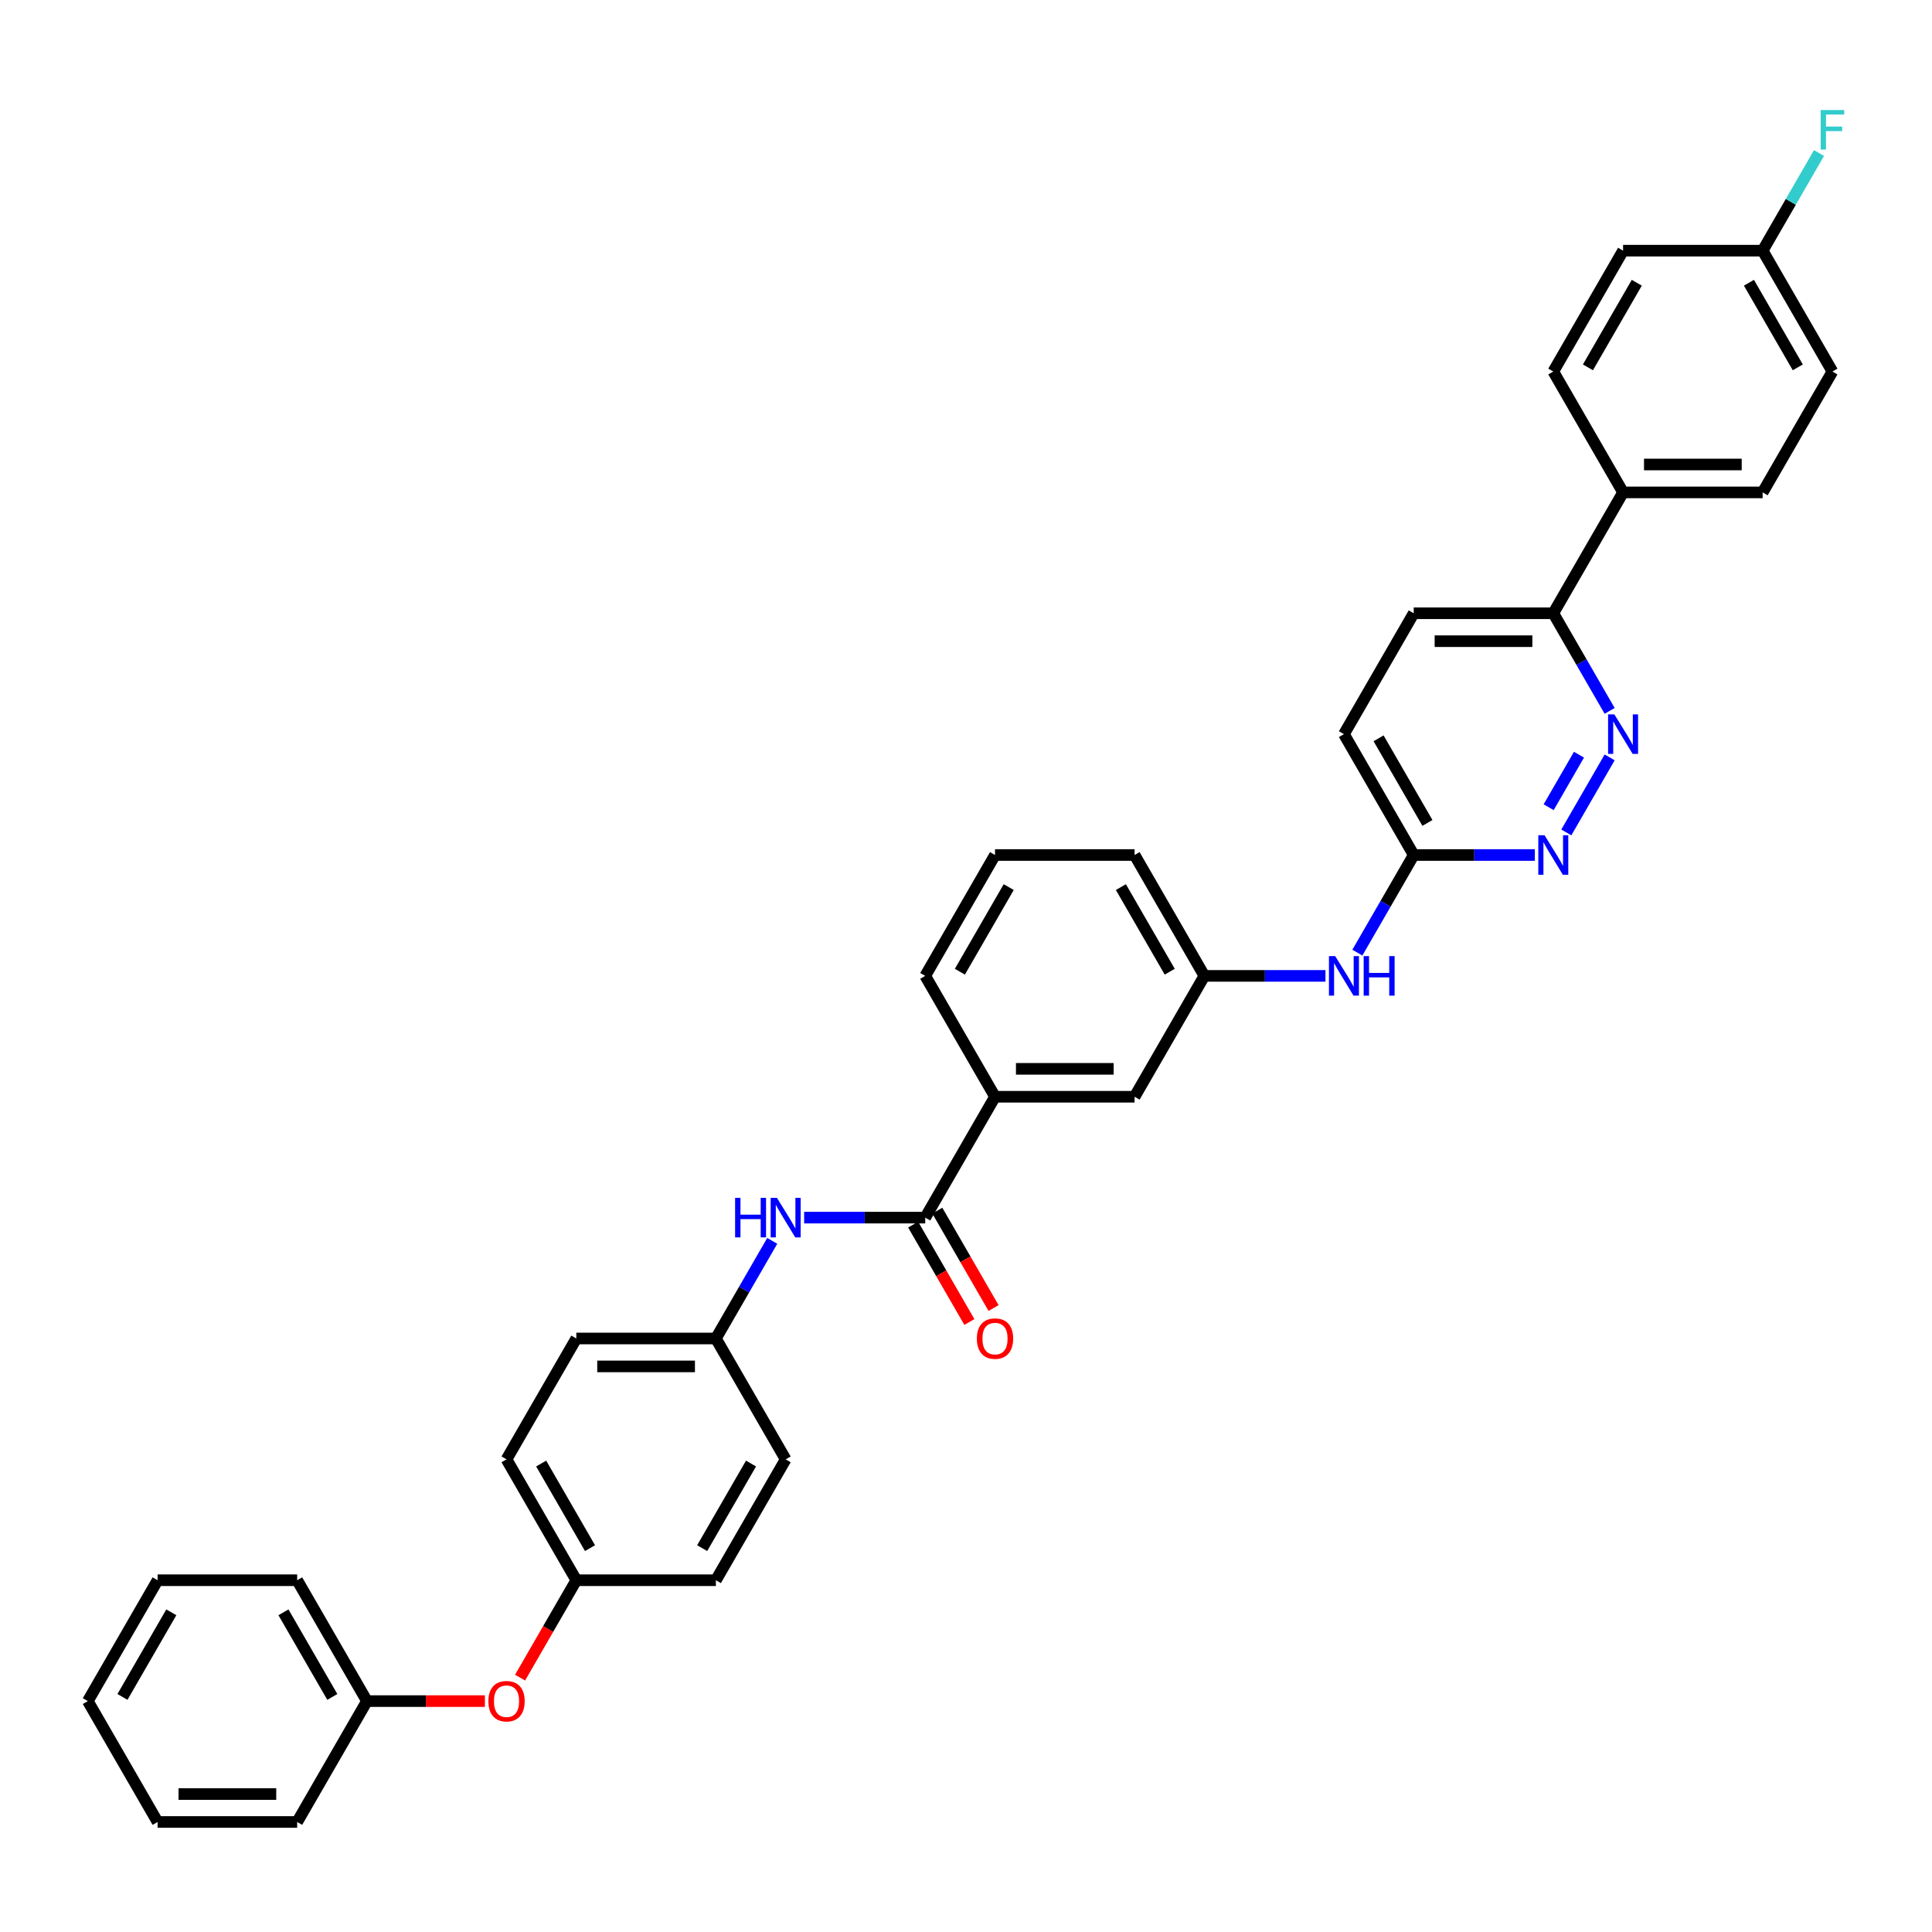 <?xml version='1.0' encoding='iso-8859-1'?>
<svg version='1.1' baseProfile='full'
              xmlns='http://www.w3.org/2000/svg'
                      xmlns:rdkit='http://www.rdkit.org/xml'
                      xmlns:xlink='http://www.w3.org/1999/xlink'
                  xml:space='preserve'
width='1000px' height='1000px' viewBox='0 0 1000 1000'>
<!-- END OF HEADER -->
<rect style='opacity:1.0;fill:#FFFFFF;stroke:none' width='1000' height='1000' x='0' y='0'> </rect>
<path class='bond-2' d='M 478.899,630.239 L 447.561,630.239' style='fill:none;fill-rule:evenodd;stroke:#000000;stroke-width:6px;stroke-linecap:butt;stroke-linejoin:miter;stroke-opacity:1' />
<path class='bond-2' d='M 447.561,630.239 L 416.223,630.239' style='fill:none;fill-rule:evenodd;stroke:#0000FF;stroke-width:6px;stroke-linecap:butt;stroke-linejoin:miter;stroke-opacity:1' />
<path class='bond-3' d='M 478.899,630.239 L 515.019,567.677' style='fill:none;fill-rule:evenodd;stroke:#000000;stroke-width:6px;stroke-linecap:butt;stroke-linejoin:miter;stroke-opacity:1' />
<path class='bond-9' d='M 472.642,633.851 L 487.195,659.057' style='fill:none;fill-rule:evenodd;stroke:#000000;stroke-width:6px;stroke-linecap:butt;stroke-linejoin:miter;stroke-opacity:1' />
<path class='bond-9' d='M 487.195,659.057 L 501.747,684.263' style='fill:none;fill-rule:evenodd;stroke:#FF0000;stroke-width:6px;stroke-linecap:butt;stroke-linejoin:miter;stroke-opacity:1' />
<path class='bond-9' d='M 485.155,626.627 L 499.707,651.833' style='fill:none;fill-rule:evenodd;stroke:#000000;stroke-width:6px;stroke-linecap:butt;stroke-linejoin:miter;stroke-opacity:1' />
<path class='bond-9' d='M 499.707,651.833 L 514.26,677.038' style='fill:none;fill-rule:evenodd;stroke:#FF0000;stroke-width:6px;stroke-linecap:butt;stroke-linejoin:miter;stroke-opacity:1' />
<path class='bond-0' d='M 833.153,392.025 L 810.729,430.865' style='fill:none;fill-rule:evenodd;stroke:#0000FF;stroke-width:6px;stroke-linecap:butt;stroke-linejoin:miter;stroke-opacity:1' />
<path class='bond-0' d='M 817.277,390.627 L 801.581,417.815' style='fill:none;fill-rule:evenodd;stroke:#0000FF;stroke-width:6px;stroke-linecap:butt;stroke-linejoin:miter;stroke-opacity:1' />
<path class='bond-37' d='M 833.153,367.955 L 818.567,342.691' style='fill:none;fill-rule:evenodd;stroke:#0000FF;stroke-width:6px;stroke-linecap:butt;stroke-linejoin:miter;stroke-opacity:1' />
<path class='bond-37' d='M 818.567,342.691 L 803.981,317.428' style='fill:none;fill-rule:evenodd;stroke:#000000;stroke-width:6px;stroke-linecap:butt;stroke-linejoin:miter;stroke-opacity:1' />
<path class='bond-1' d='M 794.417,442.552 L 763.079,442.552' style='fill:none;fill-rule:evenodd;stroke:#0000FF;stroke-width:6px;stroke-linecap:butt;stroke-linejoin:miter;stroke-opacity:1' />
<path class='bond-1' d='M 763.079,442.552 L 731.741,442.552' style='fill:none;fill-rule:evenodd;stroke:#000000;stroke-width:6px;stroke-linecap:butt;stroke-linejoin:miter;stroke-opacity:1' />
<path class='bond-13' d='M 399.709,642.274 L 385.123,667.538' style='fill:none;fill-rule:evenodd;stroke:#0000FF;stroke-width:6px;stroke-linecap:butt;stroke-linejoin:miter;stroke-opacity:1' />
<path class='bond-13' d='M 385.123,667.538 L 370.538,692.801' style='fill:none;fill-rule:evenodd;stroke:#000000;stroke-width:6px;stroke-linecap:butt;stroke-linejoin:miter;stroke-opacity:1' />
<path class='bond-8' d='M 515.019,567.677 L 587.259,567.677' style='fill:none;fill-rule:evenodd;stroke:#000000;stroke-width:6px;stroke-linecap:butt;stroke-linejoin:miter;stroke-opacity:1' />
<path class='bond-8' d='M 525.855,553.229 L 576.423,553.229' style='fill:none;fill-rule:evenodd;stroke:#000000;stroke-width:6px;stroke-linecap:butt;stroke-linejoin:miter;stroke-opacity:1' />
<path class='bond-27' d='M 515.019,567.677 L 478.899,505.115' style='fill:none;fill-rule:evenodd;stroke:#000000;stroke-width:6px;stroke-linecap:butt;stroke-linejoin:miter;stroke-opacity:1' />
<path class='bond-4' d='M 731.741,442.552 L 717.155,467.816' style='fill:none;fill-rule:evenodd;stroke:#000000;stroke-width:6px;stroke-linecap:butt;stroke-linejoin:miter;stroke-opacity:1' />
<path class='bond-4' d='M 717.155,467.816 L 702.569,493.079' style='fill:none;fill-rule:evenodd;stroke:#0000FF;stroke-width:6px;stroke-linecap:butt;stroke-linejoin:miter;stroke-opacity:1' />
<path class='bond-17' d='M 731.741,442.552 L 695.62,379.99' style='fill:none;fill-rule:evenodd;stroke:#000000;stroke-width:6px;stroke-linecap:butt;stroke-linejoin:miter;stroke-opacity:1' />
<path class='bond-17' d='M 738.835,425.944 L 713.551,382.15' style='fill:none;fill-rule:evenodd;stroke:#000000;stroke-width:6px;stroke-linecap:butt;stroke-linejoin:miter;stroke-opacity:1' />
<path class='bond-5' d='M 803.981,317.428 L 731.741,317.428' style='fill:none;fill-rule:evenodd;stroke:#000000;stroke-width:6px;stroke-linecap:butt;stroke-linejoin:miter;stroke-opacity:1' />
<path class='bond-5' d='M 793.145,331.876 L 742.577,331.876' style='fill:none;fill-rule:evenodd;stroke:#000000;stroke-width:6px;stroke-linecap:butt;stroke-linejoin:miter;stroke-opacity:1' />
<path class='bond-7' d='M 803.981,317.428 L 840.102,254.866' style='fill:none;fill-rule:evenodd;stroke:#000000;stroke-width:6px;stroke-linecap:butt;stroke-linejoin:miter;stroke-opacity:1' />
<path class='bond-6' d='M 686.056,505.115 L 654.718,505.115' style='fill:none;fill-rule:evenodd;stroke:#0000FF;stroke-width:6px;stroke-linecap:butt;stroke-linejoin:miter;stroke-opacity:1' />
<path class='bond-6' d='M 654.718,505.115 L 623.38,505.115' style='fill:none;fill-rule:evenodd;stroke:#000000;stroke-width:6px;stroke-linecap:butt;stroke-linejoin:miter;stroke-opacity:1' />
<path class='bond-14' d='M 840.102,254.866 L 912.342,254.866' style='fill:none;fill-rule:evenodd;stroke:#000000;stroke-width:6px;stroke-linecap:butt;stroke-linejoin:miter;stroke-opacity:1' />
<path class='bond-14' d='M 850.938,240.418 L 901.506,240.418' style='fill:none;fill-rule:evenodd;stroke:#000000;stroke-width:6px;stroke-linecap:butt;stroke-linejoin:miter;stroke-opacity:1' />
<path class='bond-15' d='M 840.102,254.866 L 803.981,192.303' style='fill:none;fill-rule:evenodd;stroke:#000000;stroke-width:6px;stroke-linecap:butt;stroke-linejoin:miter;stroke-opacity:1' />
<path class='bond-10' d='M 587.259,567.677 L 623.38,505.115' style='fill:none;fill-rule:evenodd;stroke:#000000;stroke-width:6px;stroke-linecap:butt;stroke-linejoin:miter;stroke-opacity:1' />
<path class='bond-35' d='M 623.38,505.115 L 587.259,442.552' style='fill:none;fill-rule:evenodd;stroke:#000000;stroke-width:6px;stroke-linecap:butt;stroke-linejoin:miter;stroke-opacity:1' />
<path class='bond-35' d='M 605.449,502.954 L 580.165,459.161' style='fill:none;fill-rule:evenodd;stroke:#000000;stroke-width:6px;stroke-linecap:butt;stroke-linejoin:miter;stroke-opacity:1' />
<path class='bond-11' d='M 269.192,868.337 L 283.744,843.132' style='fill:none;fill-rule:evenodd;stroke:#FF0000;stroke-width:6px;stroke-linecap:butt;stroke-linejoin:miter;stroke-opacity:1' />
<path class='bond-11' d='M 283.744,843.132 L 298.297,817.926' style='fill:none;fill-rule:evenodd;stroke:#000000;stroke-width:6px;stroke-linecap:butt;stroke-linejoin:miter;stroke-opacity:1' />
<path class='bond-21' d='M 250.979,880.488 L 220.458,880.488' style='fill:none;fill-rule:evenodd;stroke:#FF0000;stroke-width:6px;stroke-linecap:butt;stroke-linejoin:miter;stroke-opacity:1' />
<path class='bond-21' d='M 220.458,880.488 L 189.936,880.488' style='fill:none;fill-rule:evenodd;stroke:#000000;stroke-width:6px;stroke-linecap:butt;stroke-linejoin:miter;stroke-opacity:1' />
<path class='bond-12' d='M 731.741,317.428 L 695.62,379.99' style='fill:none;fill-rule:evenodd;stroke:#000000;stroke-width:6px;stroke-linecap:butt;stroke-linejoin:miter;stroke-opacity:1' />
<path class='bond-23' d='M 370.538,692.801 L 298.297,692.801' style='fill:none;fill-rule:evenodd;stroke:#000000;stroke-width:6px;stroke-linecap:butt;stroke-linejoin:miter;stroke-opacity:1' />
<path class='bond-23' d='M 359.701,707.25 L 309.133,707.25' style='fill:none;fill-rule:evenodd;stroke:#000000;stroke-width:6px;stroke-linecap:butt;stroke-linejoin:miter;stroke-opacity:1' />
<path class='bond-24' d='M 370.538,692.801 L 406.658,755.364' style='fill:none;fill-rule:evenodd;stroke:#000000;stroke-width:6px;stroke-linecap:butt;stroke-linejoin:miter;stroke-opacity:1' />
<path class='bond-19' d='M 912.342,254.866 L 948.463,192.303' style='fill:none;fill-rule:evenodd;stroke:#000000;stroke-width:6px;stroke-linecap:butt;stroke-linejoin:miter;stroke-opacity:1' />
<path class='bond-20' d='M 803.981,192.303 L 840.102,129.741' style='fill:none;fill-rule:evenodd;stroke:#000000;stroke-width:6px;stroke-linecap:butt;stroke-linejoin:miter;stroke-opacity:1' />
<path class='bond-20' d='M 821.912,190.143 L 847.196,146.35' style='fill:none;fill-rule:evenodd;stroke:#000000;stroke-width:6px;stroke-linecap:butt;stroke-linejoin:miter;stroke-opacity:1' />
<path class='bond-16' d='M 298.297,817.926 L 370.538,817.926' style='fill:none;fill-rule:evenodd;stroke:#000000;stroke-width:6px;stroke-linecap:butt;stroke-linejoin:miter;stroke-opacity:1' />
<path class='bond-36' d='M 298.297,817.926 L 262.177,755.364' style='fill:none;fill-rule:evenodd;stroke:#000000;stroke-width:6px;stroke-linecap:butt;stroke-linejoin:miter;stroke-opacity:1' />
<path class='bond-36' d='M 305.391,801.317 L 280.107,757.524' style='fill:none;fill-rule:evenodd;stroke:#000000;stroke-width:6px;stroke-linecap:butt;stroke-linejoin:miter;stroke-opacity:1' />
<path class='bond-18' d='M 912.342,129.741 L 840.102,129.741' style='fill:none;fill-rule:evenodd;stroke:#000000;stroke-width:6px;stroke-linecap:butt;stroke-linejoin:miter;stroke-opacity:1' />
<path class='bond-22' d='M 912.342,129.741 L 926.928,104.478' style='fill:none;fill-rule:evenodd;stroke:#000000;stroke-width:6px;stroke-linecap:butt;stroke-linejoin:miter;stroke-opacity:1' />
<path class='bond-22' d='M 926.928,104.478 L 941.514,79.214' style='fill:none;fill-rule:evenodd;stroke:#33CCCC;stroke-width:6px;stroke-linecap:butt;stroke-linejoin:miter;stroke-opacity:1' />
<path class='bond-39' d='M 912.342,129.741 L 948.463,192.303' style='fill:none;fill-rule:evenodd;stroke:#000000;stroke-width:6px;stroke-linecap:butt;stroke-linejoin:miter;stroke-opacity:1' />
<path class='bond-39' d='M 905.248,146.35 L 930.532,190.143' style='fill:none;fill-rule:evenodd;stroke:#000000;stroke-width:6px;stroke-linecap:butt;stroke-linejoin:miter;stroke-opacity:1' />
<path class='bond-30' d='M 189.936,880.488 L 153.816,817.926' style='fill:none;fill-rule:evenodd;stroke:#000000;stroke-width:6px;stroke-linecap:butt;stroke-linejoin:miter;stroke-opacity:1' />
<path class='bond-30' d='M 172.005,878.328 L 146.721,834.534' style='fill:none;fill-rule:evenodd;stroke:#000000;stroke-width:6px;stroke-linecap:butt;stroke-linejoin:miter;stroke-opacity:1' />
<path class='bond-31' d='M 189.936,880.488 L 153.816,943.05' style='fill:none;fill-rule:evenodd;stroke:#000000;stroke-width:6px;stroke-linecap:butt;stroke-linejoin:miter;stroke-opacity:1' />
<path class='bond-25' d='M 298.297,692.801 L 262.177,755.364' style='fill:none;fill-rule:evenodd;stroke:#000000;stroke-width:6px;stroke-linecap:butt;stroke-linejoin:miter;stroke-opacity:1' />
<path class='bond-26' d='M 406.658,755.364 L 370.538,817.926' style='fill:none;fill-rule:evenodd;stroke:#000000;stroke-width:6px;stroke-linecap:butt;stroke-linejoin:miter;stroke-opacity:1' />
<path class='bond-26' d='M 388.727,757.524 L 363.443,801.317' style='fill:none;fill-rule:evenodd;stroke:#000000;stroke-width:6px;stroke-linecap:butt;stroke-linejoin:miter;stroke-opacity:1' />
<path class='bond-28' d='M 478.899,505.115 L 515.019,442.552' style='fill:none;fill-rule:evenodd;stroke:#000000;stroke-width:6px;stroke-linecap:butt;stroke-linejoin:miter;stroke-opacity:1' />
<path class='bond-28' d='M 496.829,502.954 L 522.113,459.161' style='fill:none;fill-rule:evenodd;stroke:#000000;stroke-width:6px;stroke-linecap:butt;stroke-linejoin:miter;stroke-opacity:1' />
<path class='bond-29' d='M 515.019,442.552 L 587.259,442.552' style='fill:none;fill-rule:evenodd;stroke:#000000;stroke-width:6px;stroke-linecap:butt;stroke-linejoin:miter;stroke-opacity:1' />
<path class='bond-32' d='M 153.816,817.926 L 81.575,817.926' style='fill:none;fill-rule:evenodd;stroke:#000000;stroke-width:6px;stroke-linecap:butt;stroke-linejoin:miter;stroke-opacity:1' />
<path class='bond-33' d='M 153.816,943.05 L 81.575,943.05' style='fill:none;fill-rule:evenodd;stroke:#000000;stroke-width:6px;stroke-linecap:butt;stroke-linejoin:miter;stroke-opacity:1' />
<path class='bond-33' d='M 142.979,928.602 L 92.411,928.602' style='fill:none;fill-rule:evenodd;stroke:#000000;stroke-width:6px;stroke-linecap:butt;stroke-linejoin:miter;stroke-opacity:1' />
<path class='bond-38' d='M 81.575,817.926 L 45.455,880.488' style='fill:none;fill-rule:evenodd;stroke:#000000;stroke-width:6px;stroke-linecap:butt;stroke-linejoin:miter;stroke-opacity:1' />
<path class='bond-38' d='M 88.669,834.534 L 63.385,878.328' style='fill:none;fill-rule:evenodd;stroke:#000000;stroke-width:6px;stroke-linecap:butt;stroke-linejoin:miter;stroke-opacity:1' />
<path class='bond-34' d='M 81.575,943.05 L 45.455,880.488' style='fill:none;fill-rule:evenodd;stroke:#000000;stroke-width:6px;stroke-linecap:butt;stroke-linejoin:miter;stroke-opacity:1' />
<path  class='atom-1' d='M 835.58 369.761
L 842.283 380.597
Q 842.948 381.666, 844.017 383.602
Q 845.086 385.538, 845.144 385.654
L 845.144 369.761
L 847.86 369.761
L 847.86 390.219
L 845.058 390.219
L 837.862 378.372
Q 837.024 376.985, 836.129 375.396
Q 835.262 373.806, 835.002 373.315
L 835.002 390.219
L 832.343 390.219
L 832.343 369.761
L 835.58 369.761
' fill='#0000FF'/>
<path  class='atom-2' d='M 799.459 432.323
L 806.163 443.159
Q 806.828 444.228, 807.897 446.164
Q 808.966 448.1, 809.024 448.216
L 809.024 432.323
L 811.74 432.323
L 811.74 452.782
L 808.937 452.782
L 801.742 440.934
Q 800.904 439.547, 800.008 437.958
Q 799.141 436.369, 798.881 435.877
L 798.881 452.782
L 796.223 452.782
L 796.223 432.323
L 799.459 432.323
' fill='#0000FF'/>
<path  class='atom-3' d='M 380.492 620.01
L 383.266 620.01
L 383.266 628.708
L 393.727 628.708
L 393.727 620.01
L 396.501 620.01
L 396.501 640.468
L 393.727 640.468
L 393.727 631.019
L 383.266 631.019
L 383.266 640.468
L 380.492 640.468
L 380.492 620.01
' fill='#0000FF'/>
<path  class='atom-3' d='M 402.136 620.01
L 408.84 630.846
Q 409.504 631.915, 410.573 633.851
Q 411.642 635.787, 411.7 635.903
L 411.7 620.01
L 414.416 620.01
L 414.416 640.468
L 411.614 640.468
L 404.418 628.621
Q 403.58 627.234, 402.685 625.645
Q 401.818 624.055, 401.558 623.564
L 401.558 640.468
L 398.899 640.468
L 398.899 620.01
L 402.136 620.01
' fill='#0000FF'/>
<path  class='atom-7' d='M 691.098 494.885
L 697.802 505.721
Q 698.467 506.791, 699.536 508.727
Q 700.605 510.663, 700.663 510.778
L 700.663 494.885
L 703.379 494.885
L 703.379 515.344
L 700.576 515.344
L 693.381 503.496
Q 692.543 502.109, 691.647 500.52
Q 690.78 498.931, 690.52 498.44
L 690.52 515.344
L 687.862 515.344
L 687.862 494.885
L 691.098 494.885
' fill='#0000FF'/>
<path  class='atom-7' d='M 705.835 494.885
L 708.609 494.885
L 708.609 503.583
L 719.07 503.583
L 719.07 494.885
L 721.844 494.885
L 721.844 515.344
L 719.07 515.344
L 719.07 505.895
L 708.609 505.895
L 708.609 515.344
L 705.835 515.344
L 705.835 494.885
' fill='#0000FF'/>
<path  class='atom-10' d='M 505.628 692.859
Q 505.628 687.947, 508.055 685.202
Q 510.482 682.457, 515.019 682.457
Q 519.556 682.457, 521.983 685.202
Q 524.41 687.947, 524.41 692.859
Q 524.41 697.829, 521.954 700.661
Q 519.498 703.464, 515.019 703.464
Q 510.511 703.464, 508.055 700.661
Q 505.628 697.858, 505.628 692.859
M 515.019 701.152
Q 518.14 701.152, 519.816 699.072
Q 521.52 696.962, 521.52 692.859
Q 521.52 688.843, 519.816 686.82
Q 518.14 684.768, 515.019 684.768
Q 511.898 684.768, 510.193 686.791
Q 508.517 688.814, 508.517 692.859
Q 508.517 696.991, 510.193 699.072
Q 511.898 701.152, 515.019 701.152
' fill='#FF0000'/>
<path  class='atom-12' d='M 252.785 880.546
Q 252.785 875.634, 255.213 872.888
Q 257.64 870.143, 262.177 870.143
Q 266.713 870.143, 269.141 872.888
Q 271.568 875.634, 271.568 880.546
Q 271.568 885.516, 269.112 888.348
Q 266.655 891.151, 262.177 891.151
Q 257.669 891.151, 255.213 888.348
Q 252.785 885.545, 252.785 880.546
M 262.177 888.839
Q 265.297 888.839, 266.973 886.759
Q 268.678 884.649, 268.678 880.546
Q 268.678 876.529, 266.973 874.507
Q 265.297 872.455, 262.177 872.455
Q 259.056 872.455, 257.351 874.478
Q 255.675 876.5, 255.675 880.546
Q 255.675 884.678, 257.351 886.759
Q 259.056 888.839, 262.177 888.839
' fill='#FF0000'/>
<path  class='atom-23' d='M 942.38 56.95
L 954.545 56.95
L 954.545 59.29
L 945.125 59.29
L 945.125 65.503
L 953.505 65.503
L 953.505 67.872
L 945.125 67.872
L 945.125 77.408
L 942.38 77.408
L 942.38 56.95
' fill='#33CCCC'/>
</svg>
